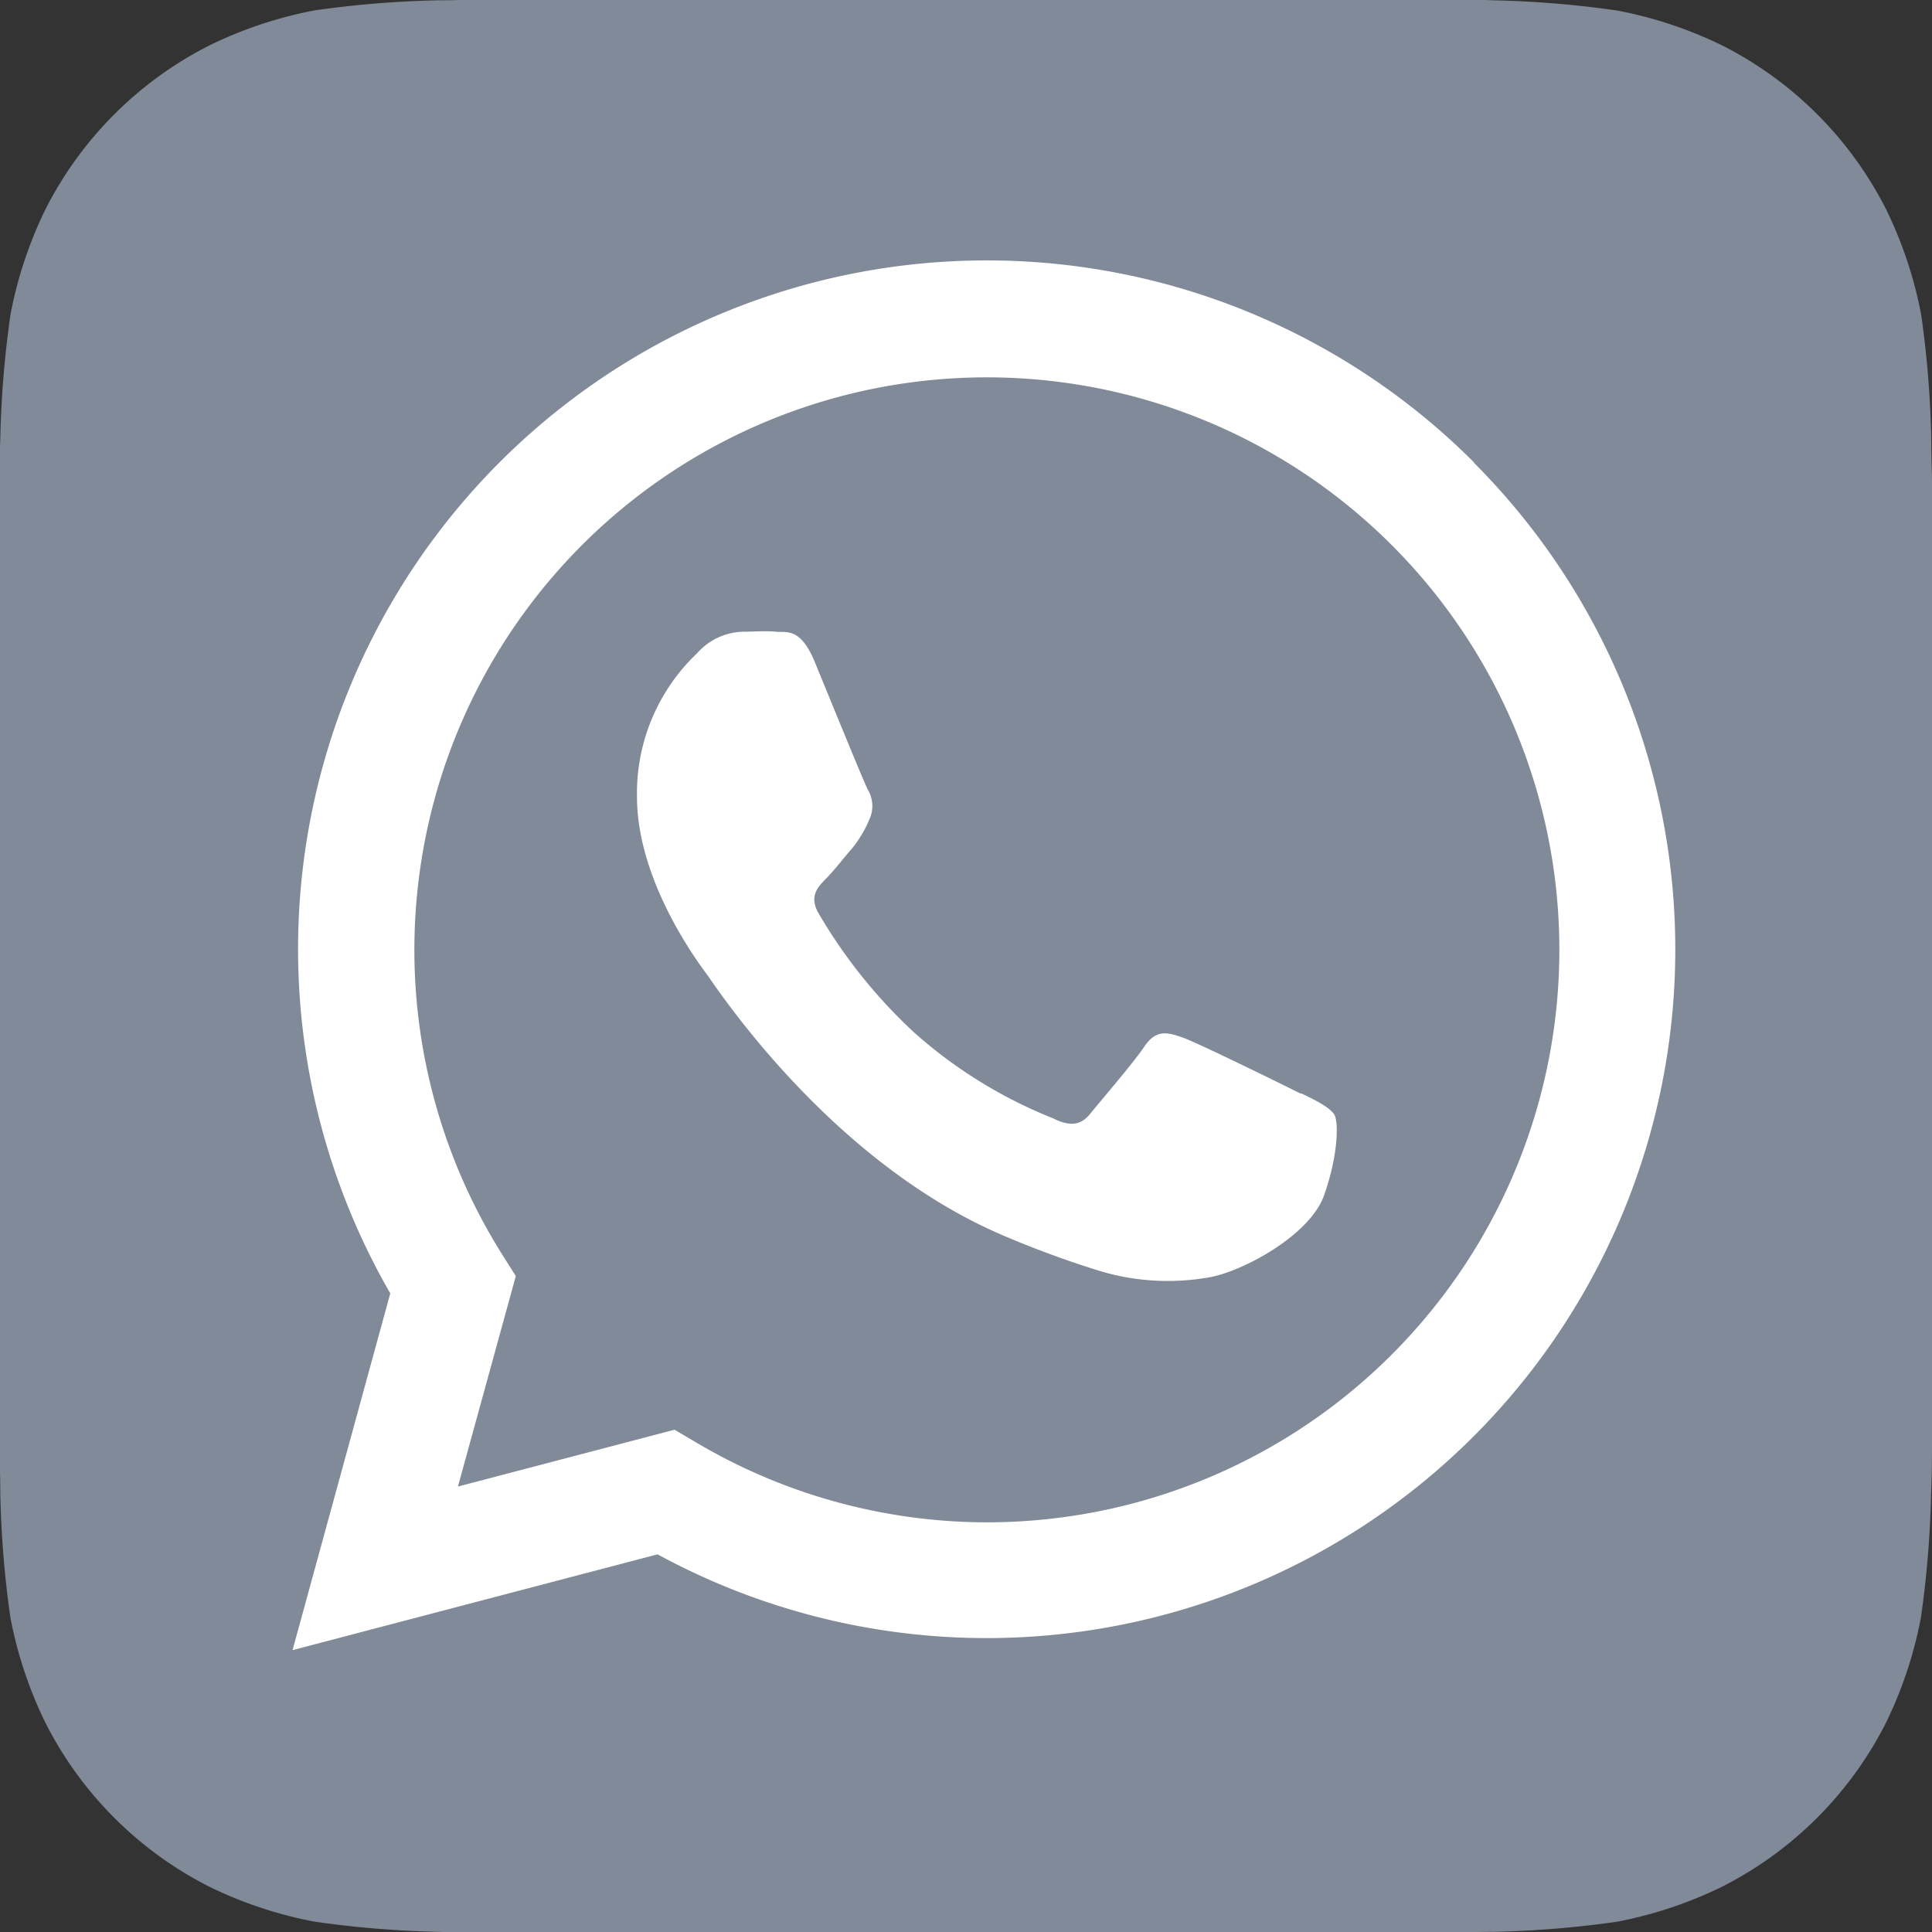 <svg xmlns="http://www.w3.org/2000/svg" xmlns:xlink="http://www.w3.org/1999/xlink" viewBox="0 0 128.51 128.51"><rect x="0" y="0" width="128.51" height="128.51" fill="#333333" stroke="none"/><defs><linearGradient id="a" x1="512" y1="576.26" x2="512" y2="447.74" gradientUnits="userSpaceOnUse"><stop offset="0" stop-color="#818A98"/><stop offset="1" stop-color="#818A98"/></linearGradient></defs><title>WhatsApp logo</title><path d="M576.25,543.64c0,.7,0,2.23-.06,3.41a67.67,67.67,0,0,1-.68,8.3,27.65,27.65,0,0,1-2.33,7,24.76,24.76,0,0,1-10.9,10.89,27.71,27.71,0,0,1-7,2.33,67.91,67.91,0,0,1-8.24.67c-1.18,0-2.71.06-3.41.06H480.36c-.7,0-2.23,0-3.41-.06a67.69,67.69,0,0,1-8.3-.68,27.64,27.64,0,0,1-7-2.33,24.76,24.76,0,0,1-10.89-10.9,27.71,27.71,0,0,1-2.33-7,67.93,67.93,0,0,1-.67-8.24c0-1.18-.06-2.71-.06-3.41V480.36c0-.7,0-2.23.06-3.41a67.69,67.69,0,0,1,.68-8.3,27.65,27.65,0,0,1,2.33-7,24.76,24.76,0,0,1,10.9-10.89,27.71,27.71,0,0,1,7-2.33,67.91,67.91,0,0,1,8.24-.67c1.18,0,2.71-.06,3.41-.06h63.28c.7,0,2.23,0,3.41.06a67.72,67.72,0,0,1,8.3.68,27.65,27.65,0,0,1,7,2.33,24.76,24.76,0,0,1,10.89,10.9,27.71,27.71,0,0,1,2.33,7,67.94,67.94,0,0,1,.67,8.24c0,1.18.06,2.71.06,3.41Z" transform="translate(-447.74 -447.74)" style="fill-rule:evenodd;fill:url(#a)"/><path d="M545.8,478.51a45.81,45.81,0,0,0-72.1,55.26l-6.5,23.73,24.28-6.37a45.79,45.79,0,0,0,21.89,5.57h0a45.81,45.81,0,0,0,32.4-78.19ZM513.39,549h0A38,38,0,0,1,494,543.66l-1.39-.82-14.41,3.78,3.85-14-.91-1.44A38.08,38.08,0,1,1,513.39,549Zm20.88-28.51c-1.14-.57-6.77-3.34-7.82-3.72s-1.81-.57-2.58.57-3,3.72-3.62,4.49-1.34.86-2.48.29a31.26,31.26,0,0,1-9.2-5.68,34.49,34.49,0,0,1-6.37-7.93c-.67-1.15-.07-1.76.5-2.34s1.14-1.34,1.72-2a7.81,7.81,0,0,0,1.14-1.91,2.11,2.11,0,0,0-.1-2c-.29-.57-2.58-6.2-3.53-8.5s-1.87-1.93-2.58-2-1.43,0-2.19,0a4.21,4.21,0,0,0-3.05,1.43,12.83,12.83,0,0,0-4,9.55c0,5.63,4.1,11.07,4.67,11.84s8.07,12.32,19.55,17.28a65.9,65.9,0,0,0,6.53,2.41,15.7,15.7,0,0,0,7.21.45c2.2-.33,6.77-2.77,7.73-5.44s1-5,.67-5.44S535.42,521,534.28,520.46Z" transform="translate(-447.74 -447.74)" style="fill:#fff;fill-rule:evenodd"/></svg>